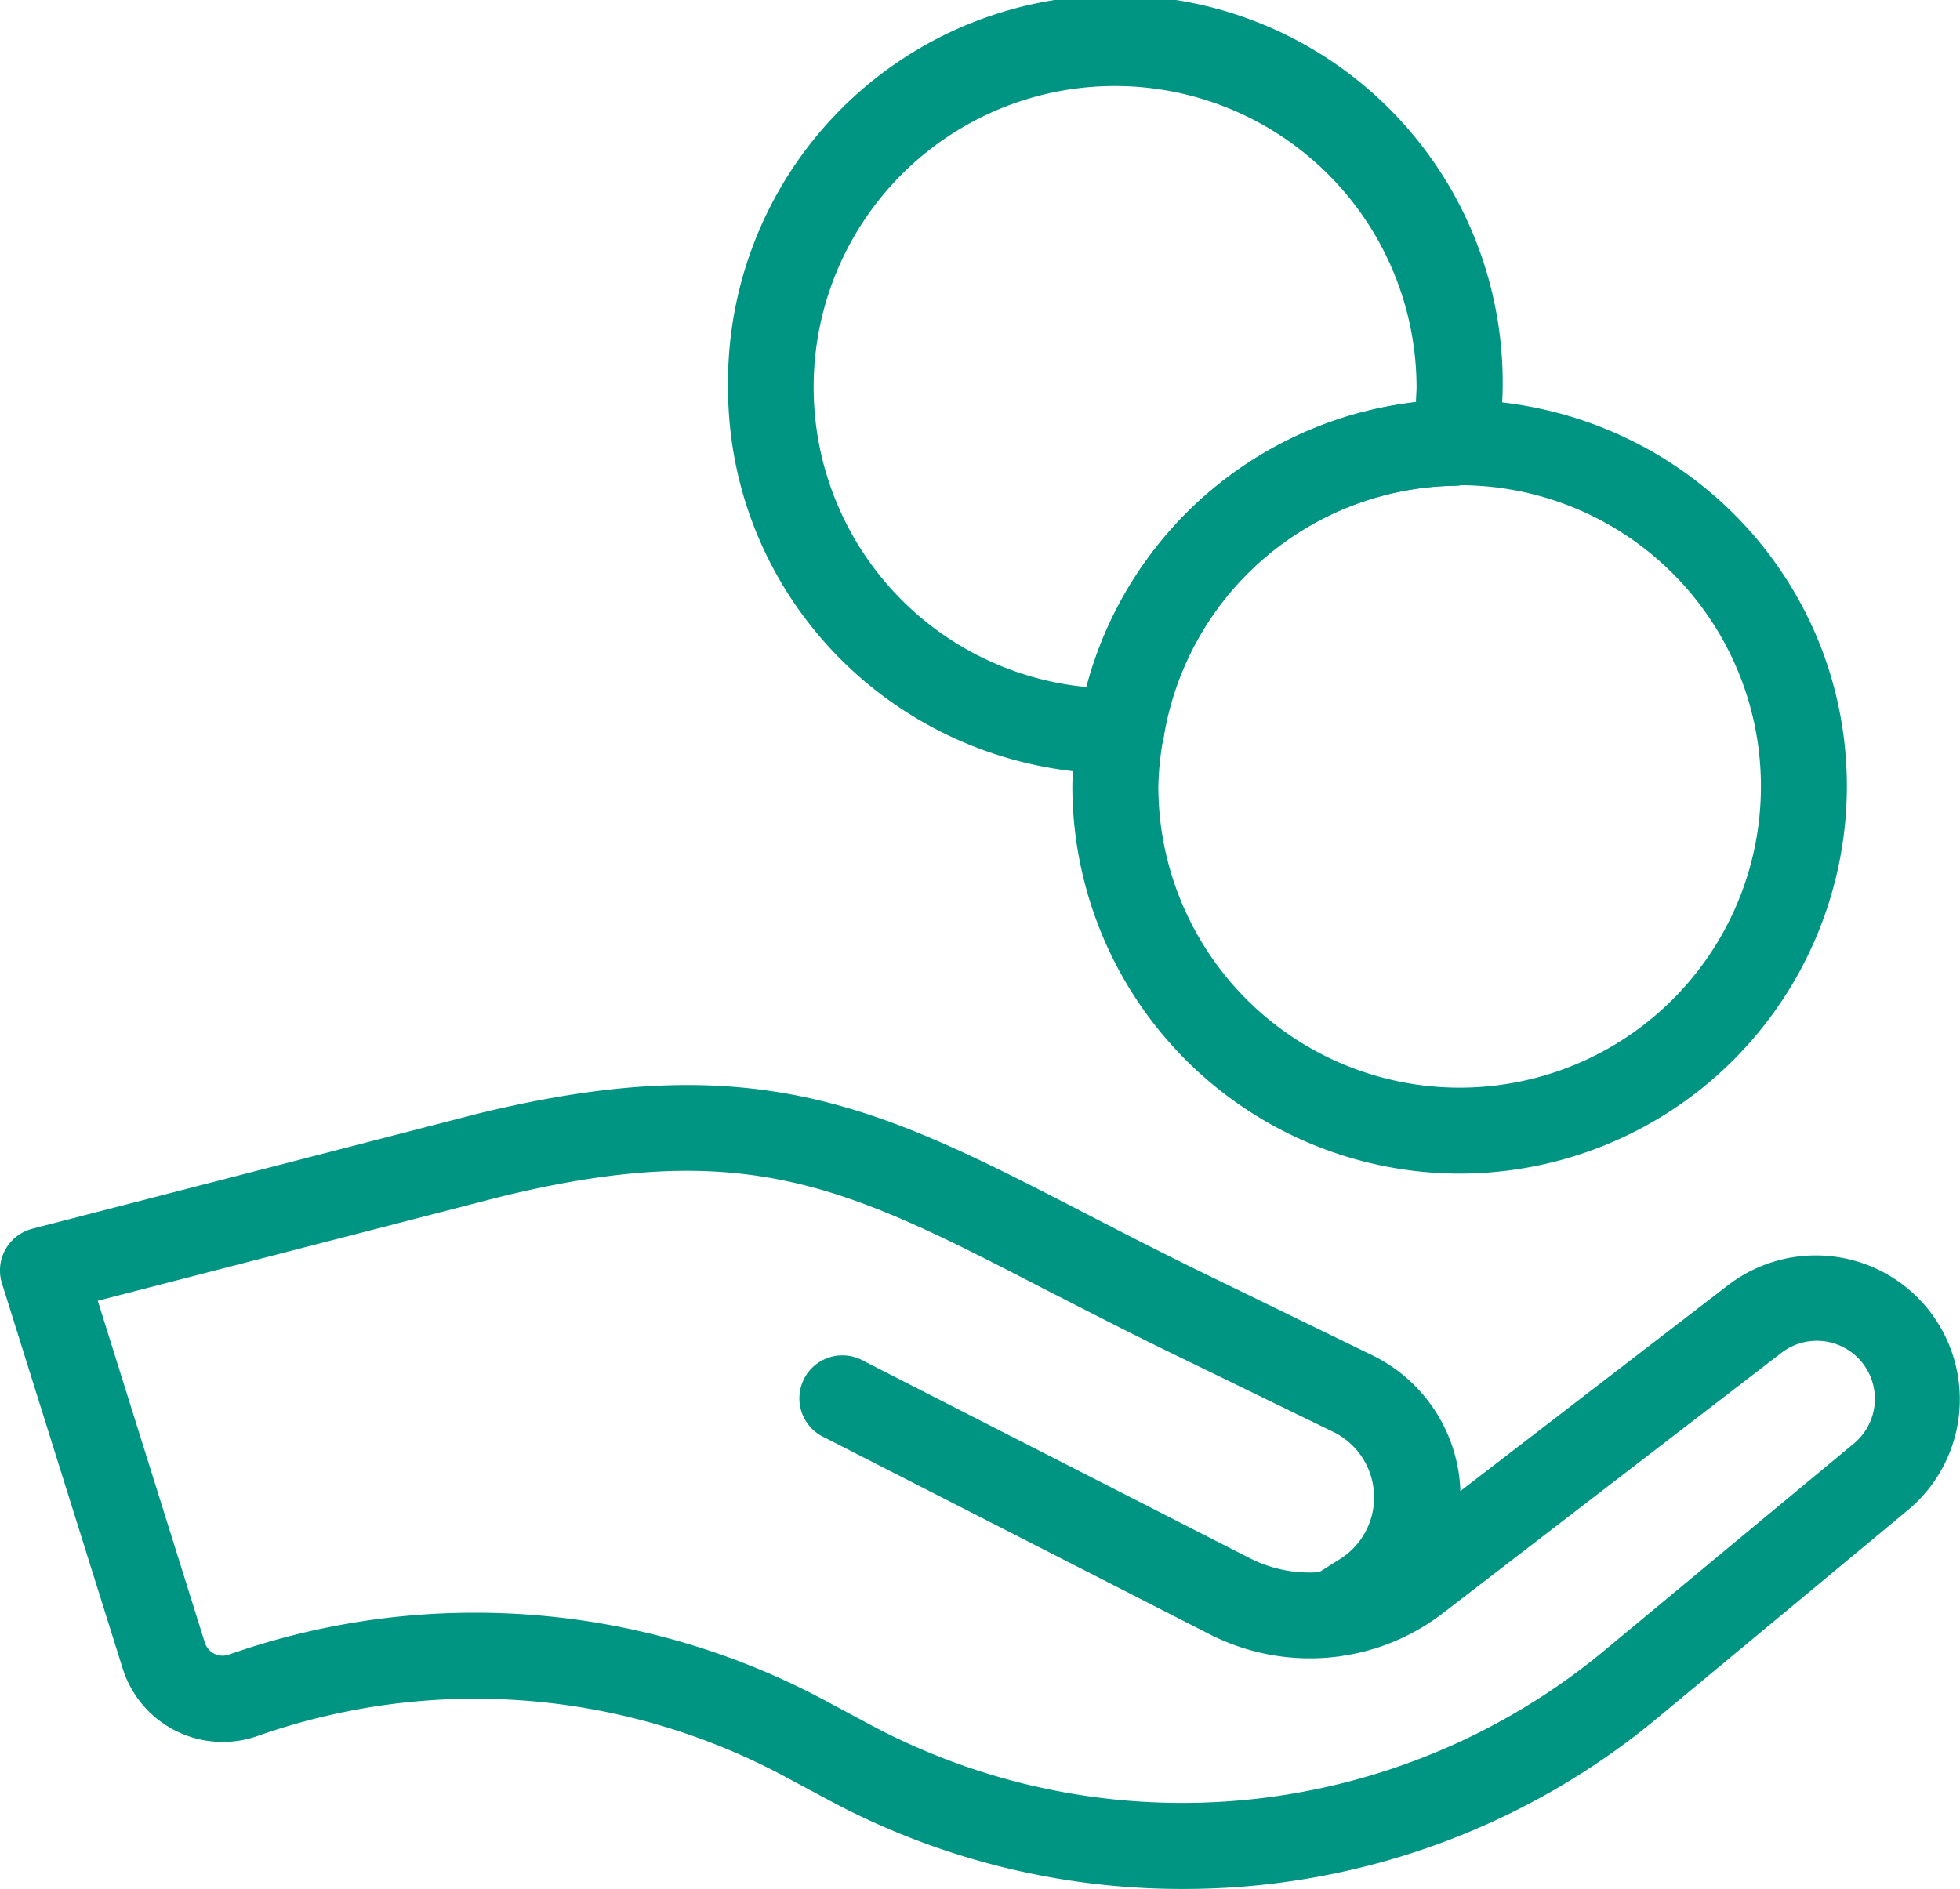 <?xml version="1.0" encoding="UTF-8"?> <svg xmlns="http://www.w3.org/2000/svg" viewBox="0 0 333 321"><defs><style>.cls-1{fill:#009482;}</style></defs><title>Asset 3</title><g id="Layer_2" data-name="Layer 2"><g id="Capa_1" data-name="Capa 1"><path class="cls-1" d="M201.36,321a126.68,126.68,0,0,1-60-14.8L133,301.72A111.19,111.19,0,0,0,43.78,295a17.82,17.82,0,0,1-22.94-11.47L.33,218.08a7.32,7.32,0,0,1,5.15-9.27L81,189.3c47.8-11.74,68.74-1,103.41,16.9,6.8,3.51,14.21,7.34,22.55,11.36l26,12.66A26.66,26.66,0,0,1,248.1,253c0,.13,0,.27,0,.4l45.5-35a24.47,24.47,0,0,1,30.54,38.23l-42.63,35.39A125.84,125.84,0,0,1,201.36,321ZM80.72,274.06a125.68,125.68,0,0,1,59.18,14.77l8.36,4.48a112.32,112.32,0,0,0,123.93-12.5l42.63-35.38A9.85,9.85,0,0,0,302.53,230l-57.44,44.18a36.81,36.81,0,0,1-17,7.21,7.77,7.77,0,0,1-.95.14,37.48,37.48,0,0,1-21.49-3.74l-65.53-33.49a7.31,7.31,0,1,1,6.65-13l65.54,33.48a22.29,22.29,0,0,0,11.82,2.39l3.54-2.23a12.39,12.39,0,0,0-1.15-21.61l-25.94-12.63c-8.45-4.07-16-8-22.89-11.51C144,201.78,127,193,84.61,203.48l-68,17.57,18.2,58.12a3.17,3.17,0,0,0,4.1,2A125.76,125.76,0,0,1,80.72,274.06Z"></path><path class="cls-1" d="M248,199.44a65.88,65.88,0,0,1-65.81-65.81A63.08,63.08,0,0,1,183.24,123a7.31,7.31,0,1,1,14.42,2.4,50.67,50.67,0,0,0-.86,8.22A51.19,51.19,0,1,0,248,82.45c-4,0-7.79-3.23-7.79-7.27a6.93,6.93,0,0,1,7-7.26c37.16,0,66.57,29.48,66.57,65.71A65.87,65.87,0,0,1,248,199.44Z"></path><path class="cls-1" d="M190.28,131.52c-37.16,0-66.59-29.48-66.59-65.71a65.81,65.81,0,1,1,131.61,0,65,65,0,0,1-1,10.59,7.31,7.31,0,0,1-7.1,6.14,51,51,0,0,0-49.5,42.85A7.68,7.68,0,0,1,190.28,131.52Zm-.79-116.9a51.18,51.18,0,0,0-4.92,102.13,65.62,65.62,0,0,1,56-48.42c0-.83.1-1.67.1-2.52A51.26,51.26,0,0,0,189.49,14.62ZM247,75.23h0Z"></path><path class="cls-1" d="M190.46,131.52a7.62,7.62,0,0,1-1.18-.09,7.3,7.3,0,0,1-6-8.4,65.58,65.58,0,0,1,63.69-55.11H247a7.31,7.31,0,0,1,.12,14.62,51,51,0,0,0-49.5,42.85A7.3,7.3,0,0,1,190.46,131.52Z"></path></g></g></svg> 